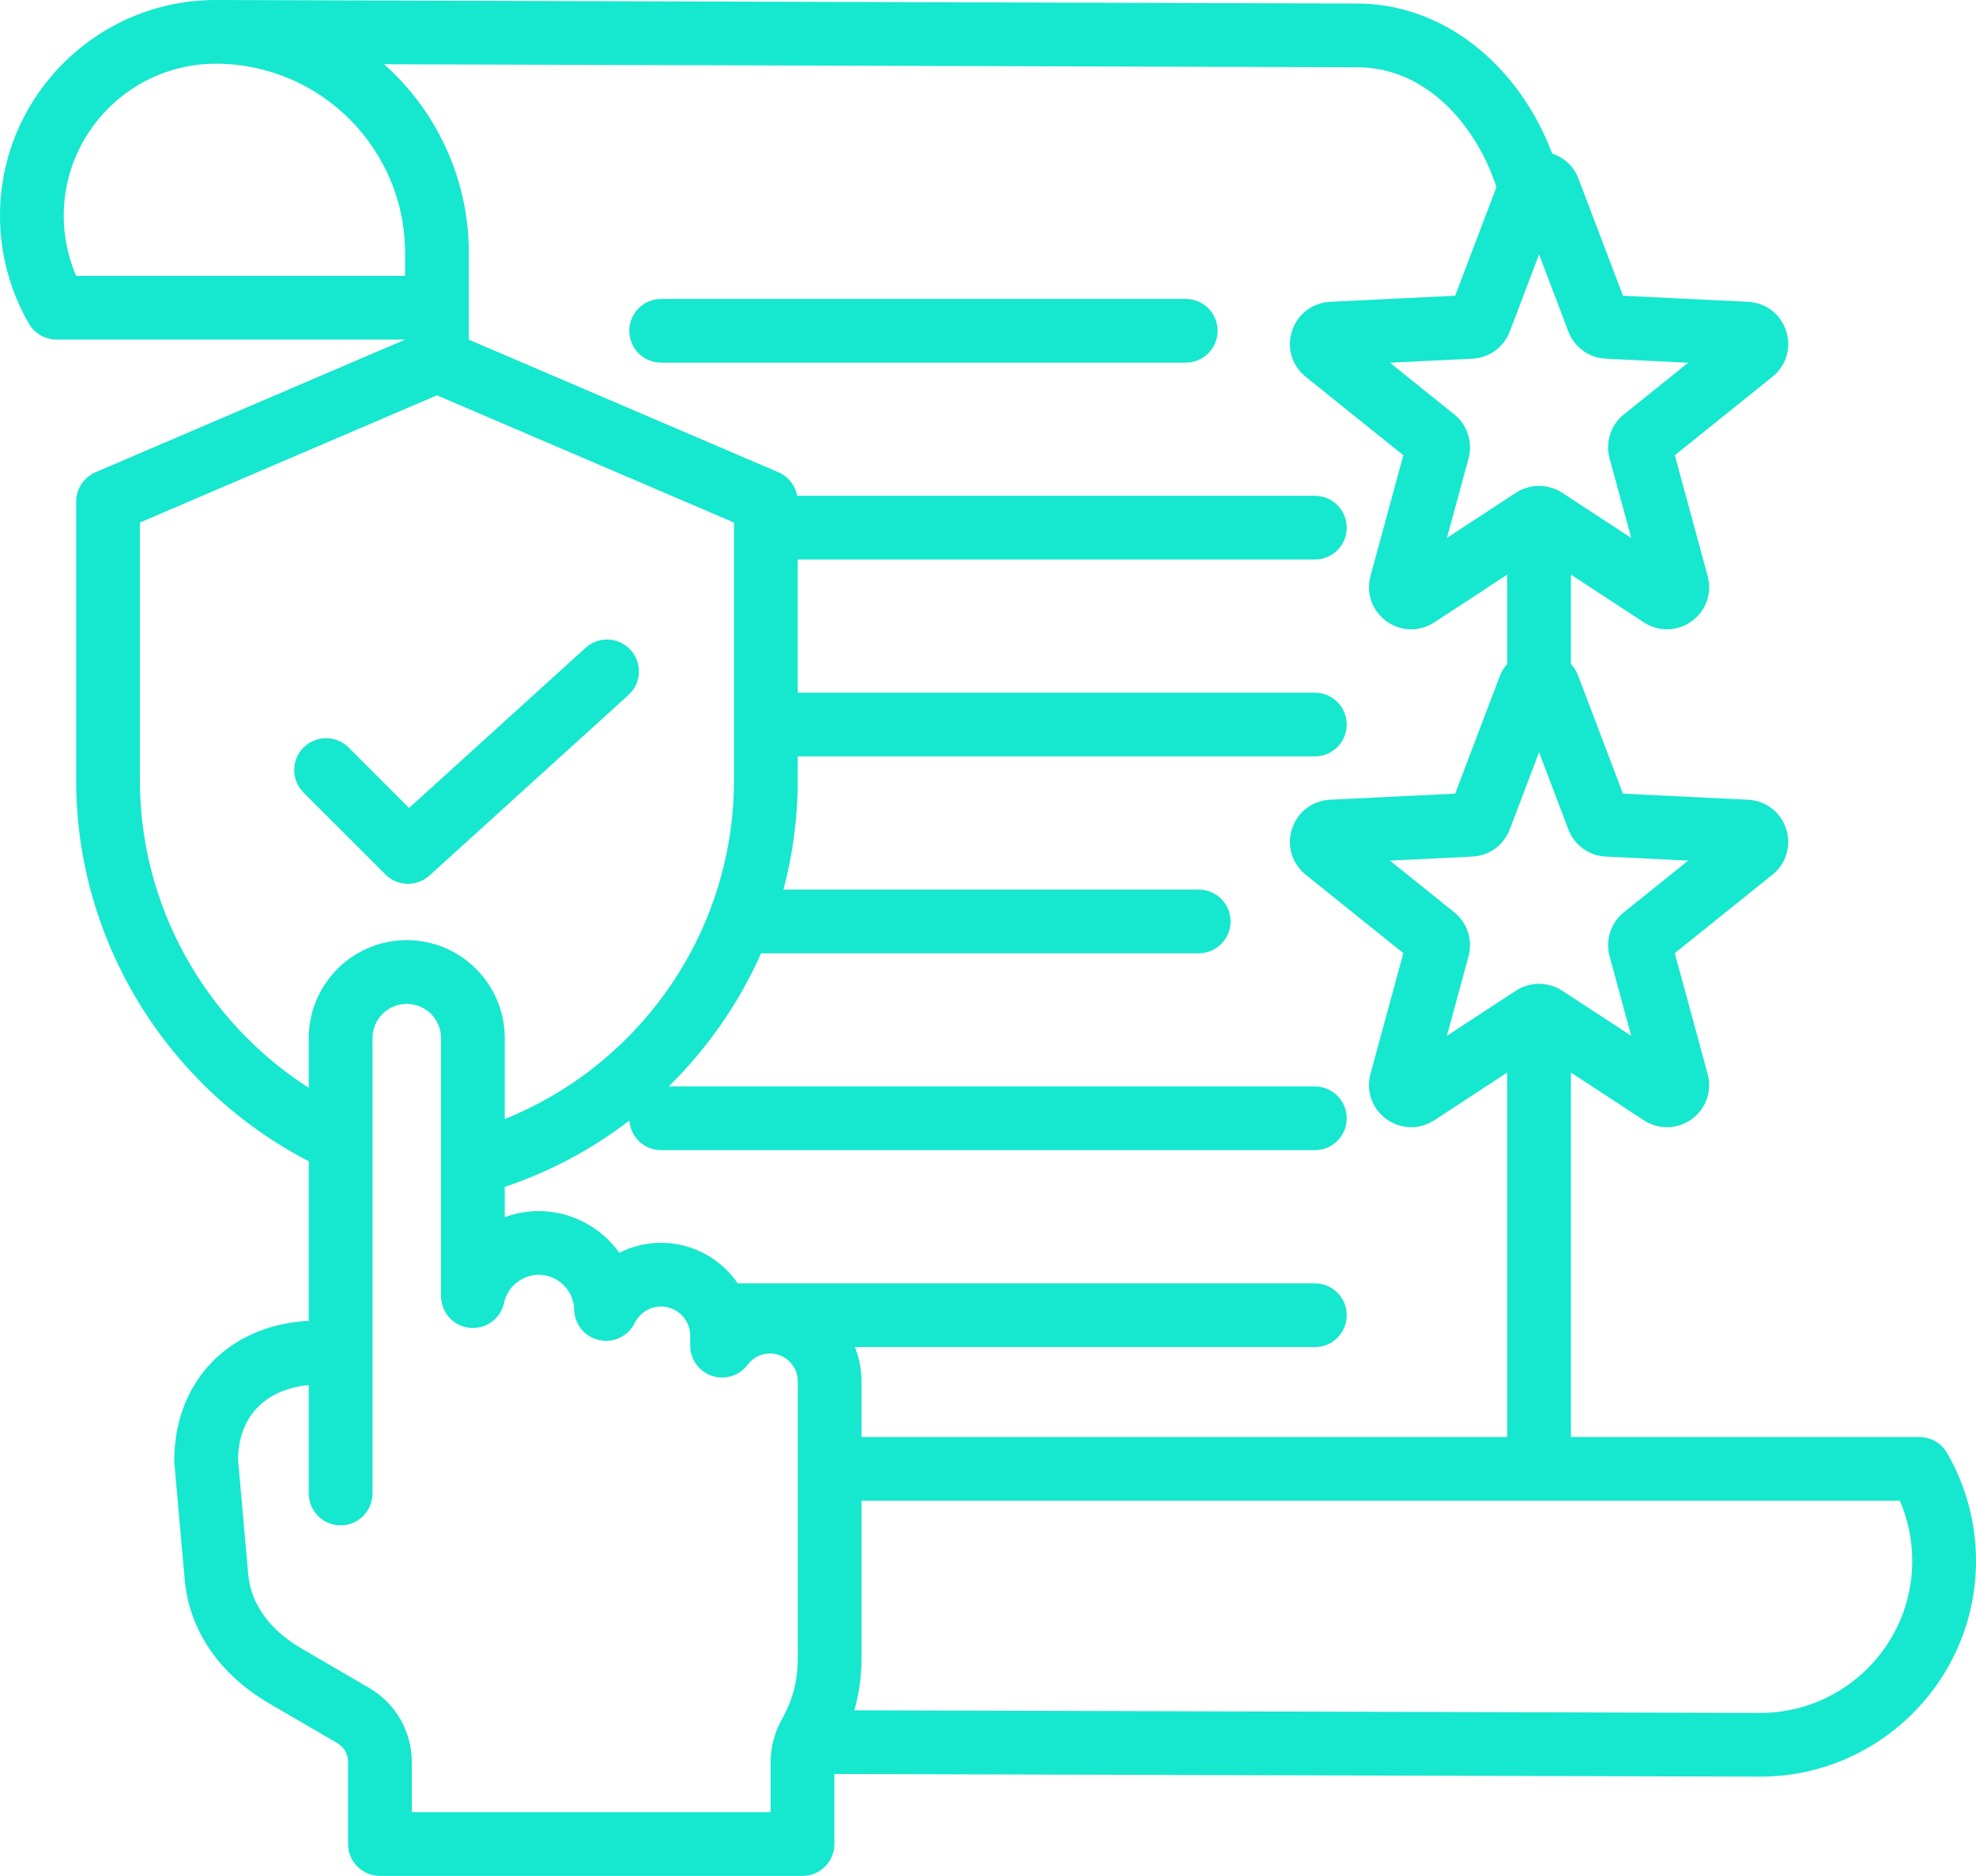 <?xml version="1.0" encoding="UTF-8"?>
<svg xmlns="http://www.w3.org/2000/svg" width="59" height="56" viewBox="0 0 59 56" fill="none">
  <path d="M58.136 43.374C57.966 43.08 57.652 42.899 57.312 42.899H46.905V32.018L49.083 33.443C49.524 33.731 50.086 33.718 50.513 33.408C50.94 33.098 51.126 32.568 50.987 32.059L50.006 28.453L52.921 26.112C53.333 25.781 53.493 25.244 53.33 24.742C53.167 24.24 52.721 23.899 52.194 23.874L48.459 23.692L47.131 20.198C47.077 20.056 47 19.929 46.906 19.82V17.155L49.083 18.579C49.524 18.868 50.086 18.854 50.513 18.544C50.94 18.234 51.126 17.705 50.988 17.196L50.007 13.59L52.921 11.248C53.333 10.918 53.493 10.38 53.33 9.878C53.167 9.377 52.721 9.036 52.194 9.01L48.459 8.828L47.131 5.334C46.993 4.97 46.703 4.701 46.348 4.586C45.316 1.883 43.062 0.114 40.537 0.106L6.492 0C6.476 -6.53069e-08 6.46 0 6.444 0C2.891 0 0 2.889 0 6.44C0 7.572 0.299 8.687 0.864 9.663C1.035 9.957 1.348 10.137 1.688 10.137H12.095V10.139L2.851 14.098C2.501 14.248 2.274 14.592 2.274 14.972V23.302C2.274 28.078 4.981 32.473 9.219 34.667V39.43C7.284 39.527 5.839 40.66 5.368 42.358C5.359 42.389 5.352 42.421 5.344 42.452C5.336 42.485 5.327 42.518 5.319 42.551C5.306 42.607 5.295 42.663 5.285 42.719C5.283 42.73 5.28 42.741 5.278 42.752C5.253 42.887 5.235 43.026 5.222 43.167C5.222 43.168 5.222 43.169 5.222 43.17C5.216 43.235 5.212 43.3 5.209 43.366C5.209 43.373 5.208 43.38 5.208 43.387C5.205 43.459 5.203 43.533 5.203 43.607C5.203 43.635 5.204 43.663 5.207 43.691L5.514 47.149C5.649 48.668 6.55 49.986 8.051 50.86L10.055 52.026C10.279 52.157 10.392 52.354 10.392 52.613V55.049C10.392 55.574 10.818 56 11.344 56H23.961C24.487 56 24.913 55.574 24.913 55.049V52.957L52.556 53.037C56.109 53.037 59 50.148 59 46.597C59 45.464 58.701 44.349 58.136 43.374ZM47.945 25.571L50.407 25.691L48.486 27.234C48.095 27.548 47.928 28.062 48.059 28.545L48.706 30.923L46.643 29.573C46.474 29.462 46.284 29.399 46.09 29.378C46.046 29.371 46 29.367 45.954 29.367C45.907 29.367 45.861 29.371 45.817 29.378C45.623 29.399 45.434 29.462 45.264 29.573L43.201 30.923L43.848 28.545C43.979 28.062 43.812 27.548 43.422 27.234L41.501 25.691L43.963 25.571C44.463 25.547 44.901 25.228 45.079 24.761L45.954 22.457L46.829 24.761C47.007 25.229 47.445 25.547 47.945 25.571ZM46.829 9.898C47.007 10.365 47.445 10.683 47.945 10.708L50.407 10.828L48.486 12.371C48.095 12.684 47.928 13.199 48.059 13.682L48.706 16.059L46.644 14.71C46.474 14.599 46.283 14.535 46.089 14.514C46.045 14.508 46 14.504 45.954 14.504C45.908 14.504 45.863 14.508 45.818 14.514C45.624 14.535 45.434 14.599 45.264 14.71L43.202 16.059L43.849 13.682C43.98 13.199 43.812 12.685 43.422 12.371L41.501 10.828L43.963 10.708C44.463 10.684 44.901 10.365 45.079 9.898L45.954 7.594L46.829 9.898ZM40.531 2.008C42.611 2.014 44.083 3.763 44.682 5.583L43.449 8.828L39.714 9.01C39.187 9.036 38.741 9.377 38.578 9.879C38.414 10.38 38.575 10.918 38.986 11.248L41.901 13.59L40.92 17.196C40.782 17.705 40.968 18.234 41.395 18.544C41.617 18.706 41.876 18.787 42.135 18.787C42.373 18.787 42.613 18.718 42.825 18.579L45.002 17.155V19.82C44.907 19.929 44.83 20.056 44.776 20.198L43.449 23.692L39.714 23.874C39.187 23.899 38.74 24.24 38.577 24.742C38.414 25.244 38.575 25.781 38.986 26.112L41.901 28.453L40.92 32.059C40.781 32.569 40.968 33.098 41.395 33.408C41.617 33.569 41.876 33.65 42.135 33.65C42.373 33.65 42.613 33.581 42.825 33.443L45.002 32.018V42.899H25.723V41.234C25.723 40.873 25.652 40.529 25.524 40.213H39.26C39.785 40.213 40.211 39.787 40.211 39.262C40.211 38.736 39.785 38.311 39.26 38.311H22.027C21.526 37.581 20.686 37.1 19.735 37.1C19.298 37.1 18.873 37.206 18.493 37.398C17.953 36.647 17.071 36.154 16.086 36.154C15.732 36.154 15.39 36.218 15.071 36.336V35.431C16.436 34.974 17.688 34.298 18.792 33.451C18.826 33.945 19.237 34.335 19.74 34.335H39.26C39.785 34.335 40.211 33.909 40.211 33.384C40.211 32.859 39.785 32.433 39.26 32.433H19.964C21.125 31.296 22.064 29.947 22.725 28.458H35.791C36.317 28.458 36.743 28.032 36.743 27.507C36.743 26.981 36.317 26.556 35.791 26.556H23.393C23.67 25.51 23.819 24.419 23.819 23.301V22.58H39.26C39.785 22.58 40.211 22.154 40.211 21.629C40.211 21.104 39.785 20.678 39.26 20.678H23.819V16.703H39.26C39.785 16.703 40.211 16.277 40.211 15.752C40.211 15.227 39.785 14.801 39.26 14.801H23.801C23.745 14.491 23.538 14.225 23.242 14.098L13.998 10.139V7.55C13.998 5.313 13.02 3.301 11.469 1.918L40.531 2.008ZM2.273 8.235C2.03 7.671 1.903 7.06 1.903 6.44C1.903 3.938 3.94 1.902 6.443 1.902L6.482 1.902C9.58 1.923 12.095 4.448 12.095 7.55V8.235H2.273ZM4.177 23.302V15.599L13.046 11.801L21.915 15.599V23.302C21.915 24.637 21.668 25.929 21.214 27.129C21.199 27.162 21.187 27.196 21.176 27.231C20.096 30.003 17.901 32.267 15.071 33.406V30.989C15.071 29.377 13.758 28.065 12.145 28.065C10.531 28.065 9.219 29.377 9.219 30.989V32.474C6.115 30.484 4.177 27.029 4.177 23.302ZM23.01 54.098H12.296V52.613C12.296 51.684 11.816 50.85 11.013 50.383L9.009 49.216C8.335 48.824 7.511 48.117 7.41 46.981L7.107 43.567C7.108 43.483 7.112 43.401 7.12 43.321C7.121 43.309 7.123 43.298 7.125 43.286C7.132 43.217 7.141 43.148 7.153 43.082C7.154 43.079 7.155 43.075 7.156 43.072C7.346 42.084 8.084 41.462 9.219 41.345V44.584C9.219 45.109 9.645 45.535 10.171 45.535C10.696 45.535 11.122 45.109 11.122 44.584V40.357V30.989C11.122 30.425 11.581 29.967 12.145 29.967C12.709 29.967 13.168 30.425 13.168 30.989V38.693C13.168 39.179 13.535 39.587 14.018 39.639C14.503 39.69 14.947 39.369 15.05 38.894C15.154 38.408 15.59 38.056 16.086 38.056C16.659 38.056 17.134 38.522 17.144 39.094C17.153 39.533 17.46 39.909 17.889 40.004C18.317 40.1 18.756 39.89 18.95 39.496C19.097 39.196 19.406 39.002 19.735 39.002C20.217 39.002 20.609 39.394 20.609 39.875V40.171C20.609 40.58 20.871 40.944 21.26 41.073C21.649 41.203 22.076 41.069 22.322 40.741C22.483 40.527 22.726 40.404 22.988 40.404C23.447 40.404 23.82 40.776 23.82 41.234V43.849V43.85C23.82 43.85 23.82 43.85 23.82 43.851L23.82 49.498C23.82 50.18 23.671 50.75 23.336 51.344C23.287 51.432 23.244 51.523 23.205 51.617C23.19 51.651 23.176 51.686 23.165 51.723C23.064 52.004 23.01 52.305 23.01 52.613V54.098ZM52.559 51.135L25.509 51.056C25.652 50.561 25.723 50.049 25.723 49.498V44.801H56.727C56.97 45.365 57.097 45.977 57.097 46.597C57.097 49.099 55.06 51.135 52.559 51.135ZM18.789 9.875C18.789 9.35 19.215 8.924 19.74 8.924H35.404C35.93 8.924 36.356 9.35 36.356 9.875C36.356 10.4 35.93 10.826 35.404 10.826H19.74C19.215 10.826 18.789 10.4 18.789 9.875ZM11.51 26.105L9.063 23.66C8.691 23.288 8.691 22.686 9.063 22.315C9.434 21.944 10.037 21.944 10.409 22.315L12.214 24.12L17.486 19.338C17.875 18.985 18.477 19.015 18.83 19.404C19.183 19.793 19.154 20.394 18.765 20.747L12.822 26.137C12.64 26.302 12.411 26.384 12.183 26.384C11.939 26.384 11.695 26.29 11.51 26.105Z" fill="#16E7CF"></path>
</svg>
